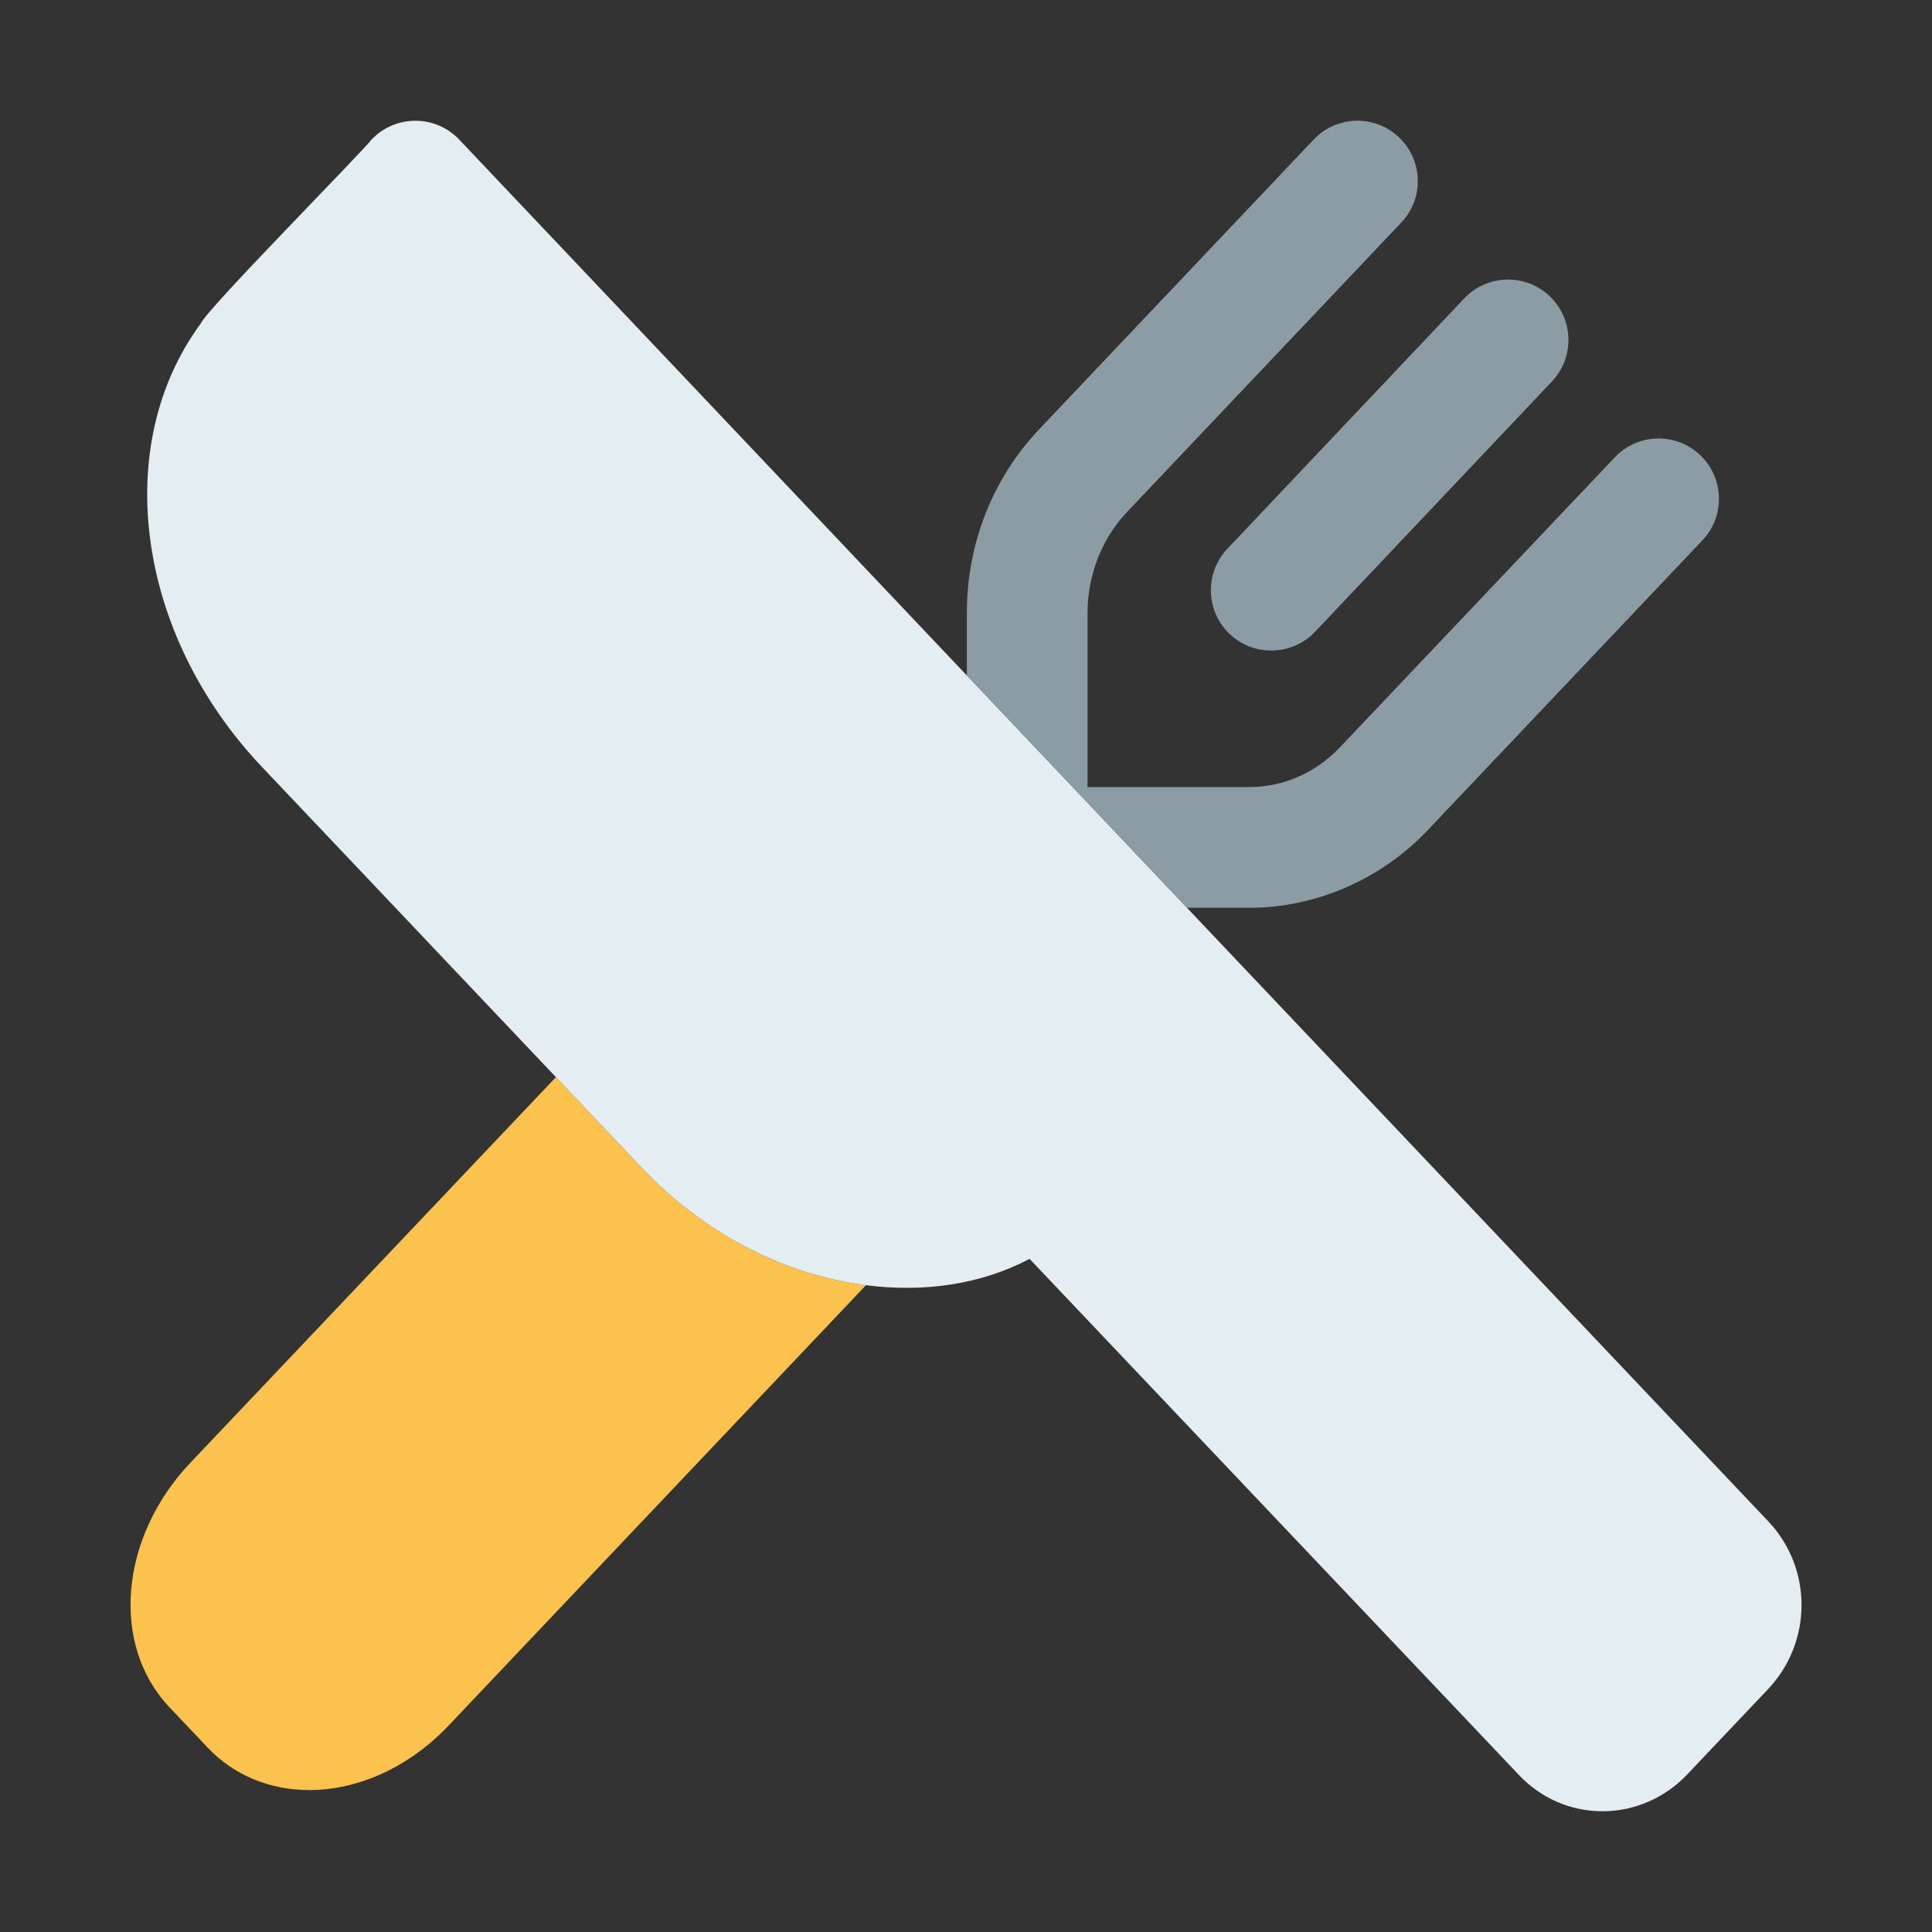 <?xml version="1.0" ?><svg style="enable-background:new 0 0 32 32;" version="1.1" viewBox="0 0 32 32" xml:space="preserve" xmlns="http://www.w3.org/2000/svg" xmlns:xlink="http://www.w3.org/1999/xlink"><rect x="0" y="0" width="32" height="32" fill="#333333" stroke="none"/><style type="text/css">
	.st0{fill:#B9F3F8;}
	.st1{fill:#55C1FA;}
	.st2{fill:#FBC34E;}
	.st3{opacity:0.05;}
	.st4{fill:#FFFFFF;}
	.st5{fill:#7A442A;}
	.st6{fill:#C77C58;}
	.st7{fill:#E4EDF2;}
	.st8{fill:#F25949;}
	.st9{fill:#FA9B55;}
	.st10{fill:#E5A533;}
	.st11{fill:#6FA7AB;}
	.st12{fill:#20A56C;}
	.st13{fill:#F2C09E;}
	.st14{fill:#F4E8D0;}
	.st15{fill:#F2AB38;}
	.st16{fill:#393B3D;}
	.st17{fill:#ACE4E5;}
	.st18{fill:#659899;}
	.st19{fill:#E3FAFC;}
	.st20{fill:#DDF1F2;}
	.st21{fill:#16F293;}
	.st22{fill:#5C3320;}
	.st23{fill:#AD410D;}
	.st24{fill:#8B9CA5;}
	.st25{fill:#B26C50;}
	.st26{fill:#DAE1E5;}
	.st27{fill:#425158;}
	.st28{fill:#829299;}
	.st29{fill:#A5795C;}
	.st30{fill:#7A7468;}
	.st31{fill:#7B3ABF;}
	.st32{fill:#B564FF;}
	.st33{fill:#2B617D;}
</style><g id="Magnifier"/><g id="Gear"/><g id="Home"/><g id="Shield"/><g id="Star"/><g id="Flash"/><g id="Heart"/><g id="Hearts"/><g id="Shopping_Bag"/><g id="Token"/><g id="Warning"/><g id="Warning_B"/><g id="Chat"/><g id="Diamond"/><g id="Hanger"/><g id="Warning_C"/><g id="Potion"/><g id="Hourglass"/><g id="Trophy"/><g id="Bomb"/><g id="Gem"/><g id="Spell_Book"/><g id="User"/><g id="Users"/><g id="Treasure_Chest"/><g id="Treasure_Chest_Open"/><g id="Sack"/><g id="Fishing_Pin"/><g id="Sword"/><g id="Sword_And_Shield"/><g id="Backpack"/><g id="Key"/><g id="Meat"/><g id="Skull"/><g id="Store"/><g id="Helmet"/><g id="Anvil"/><g id="Axe"/><g id="Spear"/><g id="Food"><g><path class="st24" d="M20.692,15.036c1.104,0,2.182-0.47,2.958-1.288l4.547-4.798c0.38-0.4,0.363-1.033-0.038-1.413    c-0.4-0.38-1.033-0.364-1.413,0.038l-4.547,4.797c-0.406,0.429-0.941,0.664-1.507,0.664h-2.679v-2.883    c0-0.624,0.236-1.231,0.649-1.667l4.547-4.799c0.38-0.4,0.363-1.033-0.038-1.413c-0.4-0.38-1.033-0.364-1.413,0.038L17.212,7.11    c-0.772,0.815-1.198,1.896-1.198,3.043v1.033l3.647,3.849H20.692z"/><path class="st24" d="M20.368,10.502c0.193,0.183,0.44,0.273,0.688,0.273c0.265,0,0.529-0.104,0.727-0.312l3.922-4.145    c0.379-0.401,0.362-1.034-0.039-1.414c-0.4-0.379-1.033-0.363-1.414,0.039l-3.922,4.145C19.95,9.489,19.967,10.122,20.368,10.502z    "/><path class="st2" d="M10.621,19.333l-1.413-1.492l-6.054,6.386c-1.174,1.237-1.326,3.016-0.348,4.05l0.637,0.672    c0.428,0.452,1.023,0.7,1.678,0.7c0.824,0,1.665-0.389,2.307-1.066l6.915-7.296C13.033,21.12,11.696,20.467,10.621,19.333z"/><path class="st7" d="M29.287,25.197l-9.627-10.161l-3.647-3.849L7.606,2.312C7.418,2.113,7.155,2,6.881,2H6.88    C6.604,2,6.342,2.113,6.153,2.313C6.006,2.512,3.411,5.135,3.325,5.359c-1.49,2.023-1.07,5.146,1.014,7.344l4.869,5.138    l1.413,1.492c1.074,1.134,2.412,1.787,3.722,1.954c0.956,0.122,1.897-0.008,2.71-0.436l8.104,8.547    C25.523,29.786,26.016,30,26.544,30c0.001,0,0.001,0,0.002,0c0.522,0,1.032-0.221,1.396-0.606l1.34-1.414    C30.023,27.198,30.025,25.976,29.287,25.197z"/></g></g><g id="Bow"/><g id="Scroll"/><g id="Armor"/><g id="Hat"/><g id="Wand"/><g id="Map"/><g id="Mushroom"/><g id="Feather"/><g id="Wings"/><g id="Fish"/></svg>